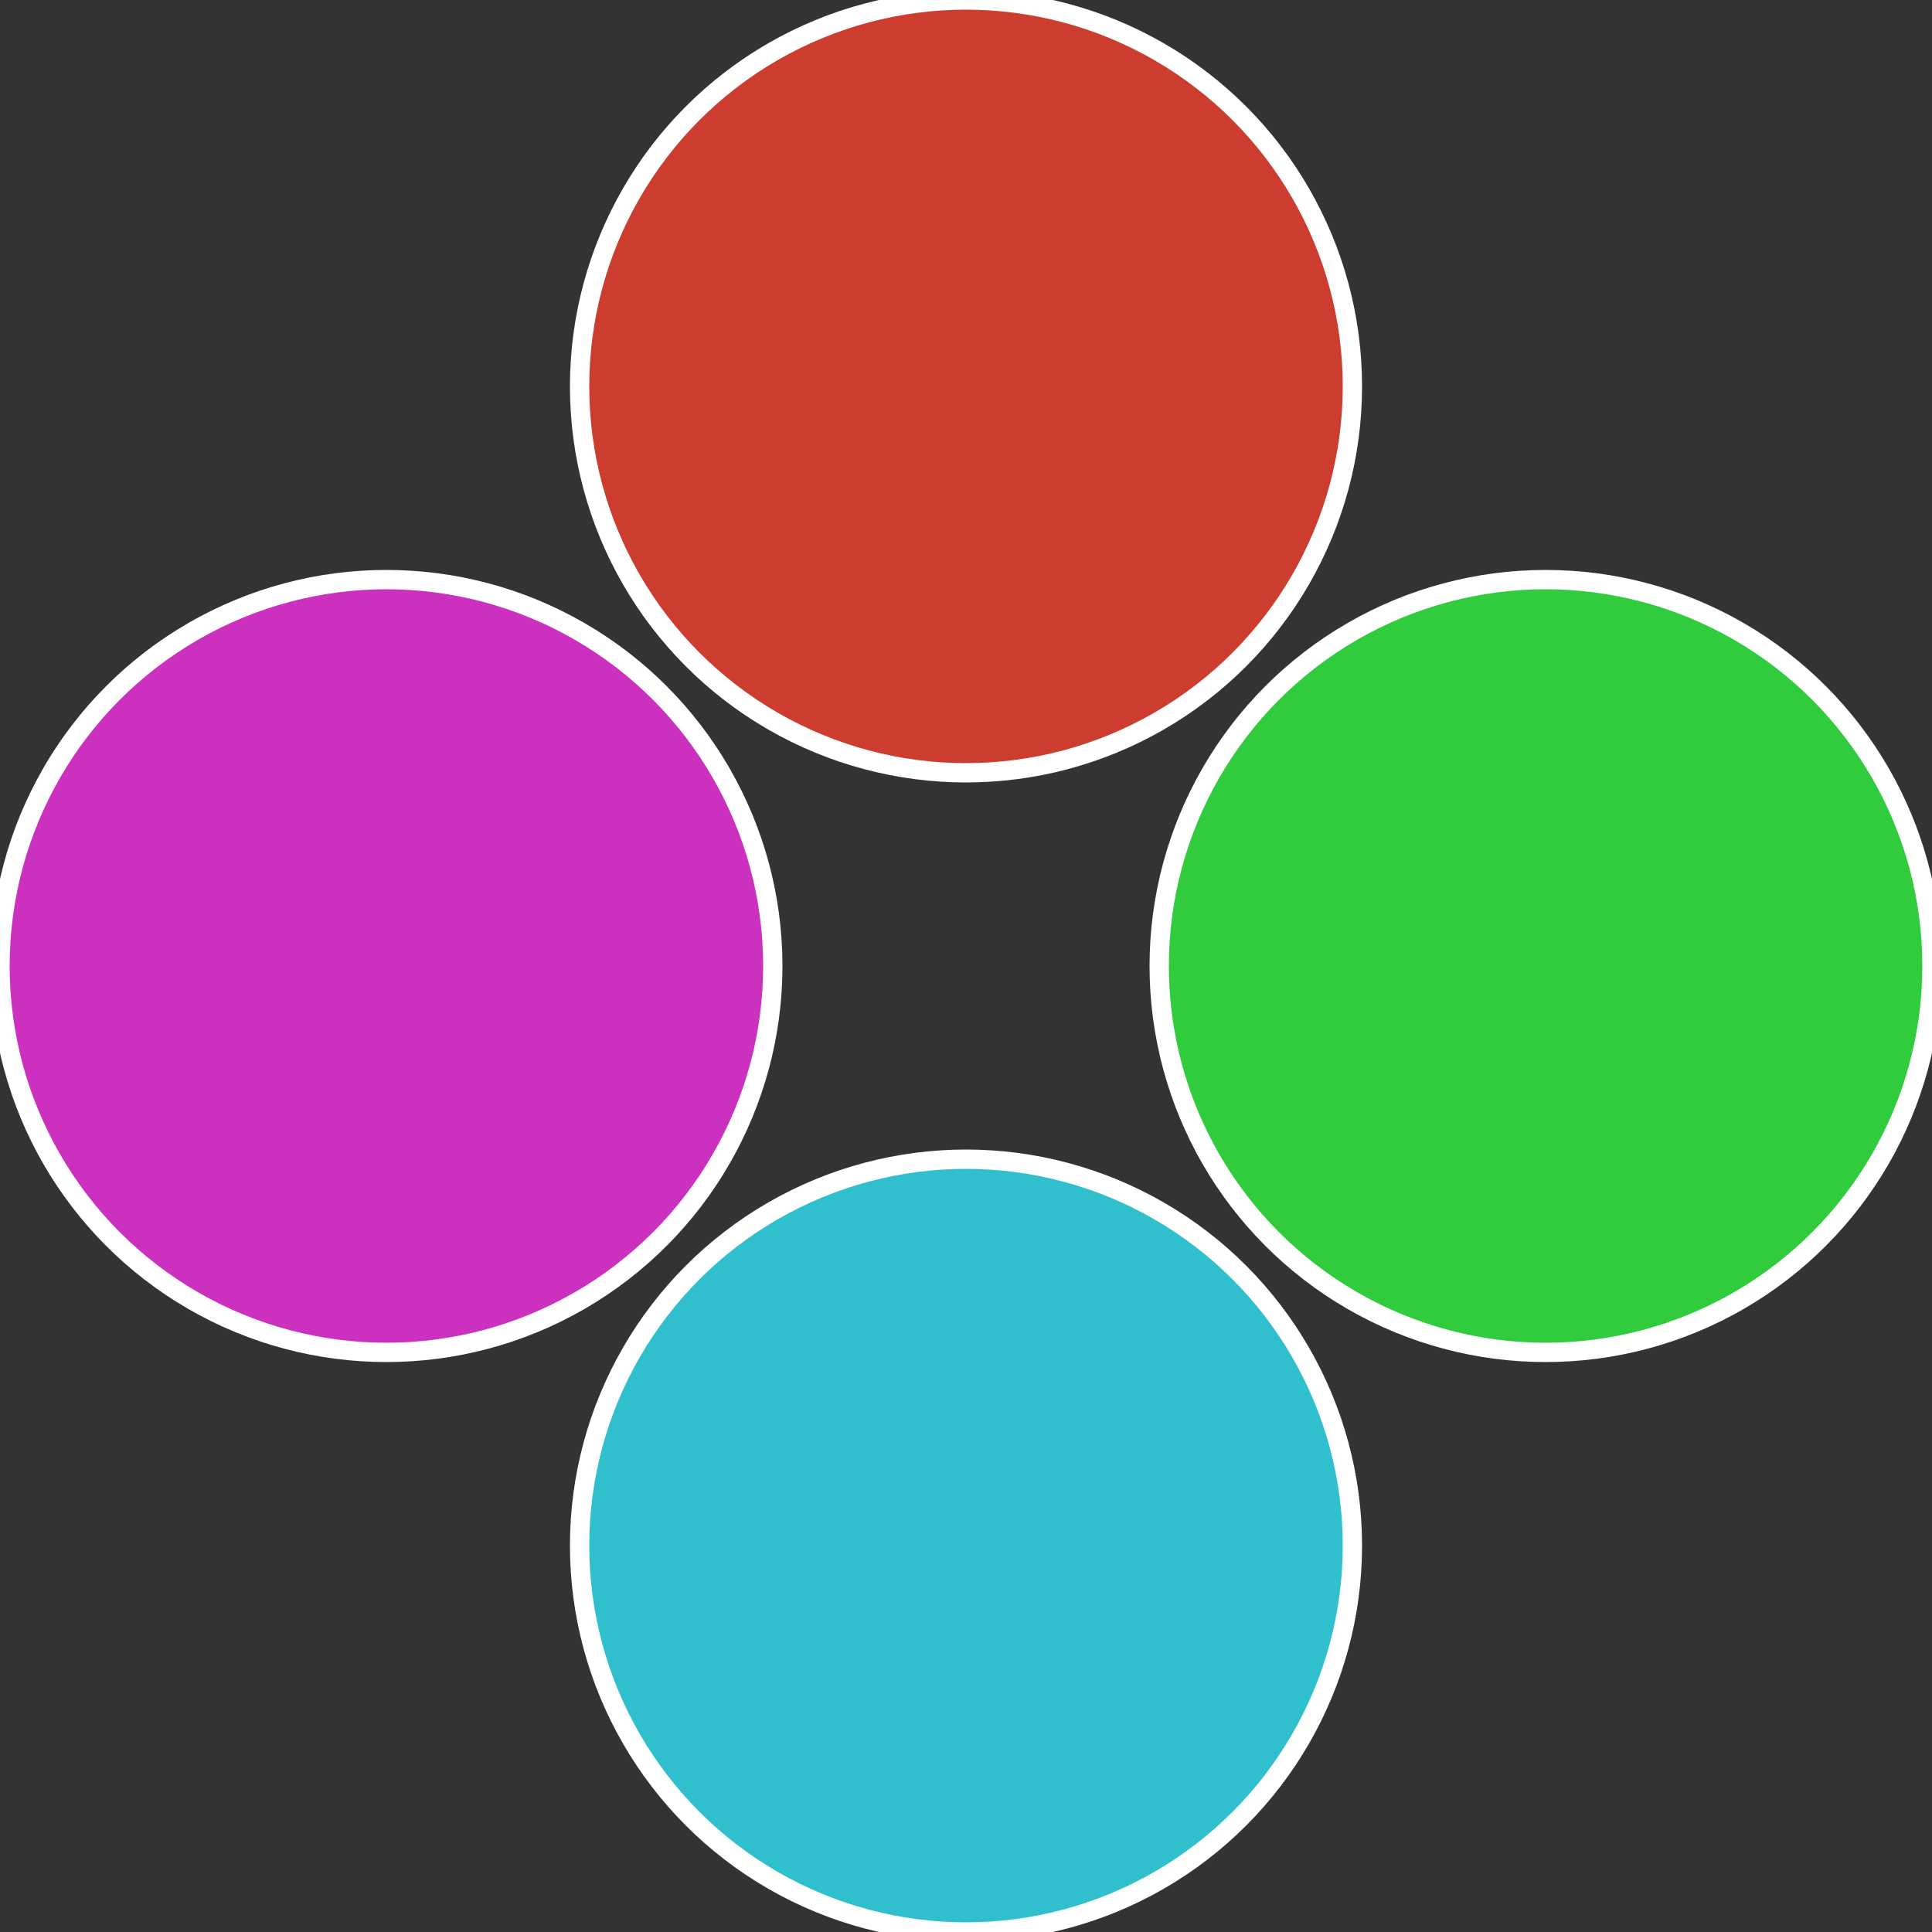 <?xml version="1.0" standalone="no"?>
<svg width="500" height="500" viewBox="-1 -1 2 2" xmlns="http://www.w3.org/2000/svg">
 
                <rect x="-1" y="-1" width="2" height="2" fill="#333333" stroke="none"/>
 
                <circle cx="0.6" cy="0" r="0.4" fill="#30cc3d" stroke="#fff" stroke-width="1%" />
             
                <circle cx="3.6739403974421E-17" cy="0.6" r="0.4" fill="#30bfcc" stroke="#fff" stroke-width="1%" />
             
                <circle cx="-0.6" cy="7.3478807948841E-17" r="0.4" fill="#cc30bf" stroke="#fff" stroke-width="1%" />
             
                <circle cx="-1.1021821192326E-16" cy="-0.6" r="0.4" fill="#cc3d30" stroke="#fff" stroke-width="1%" />
            </svg>
